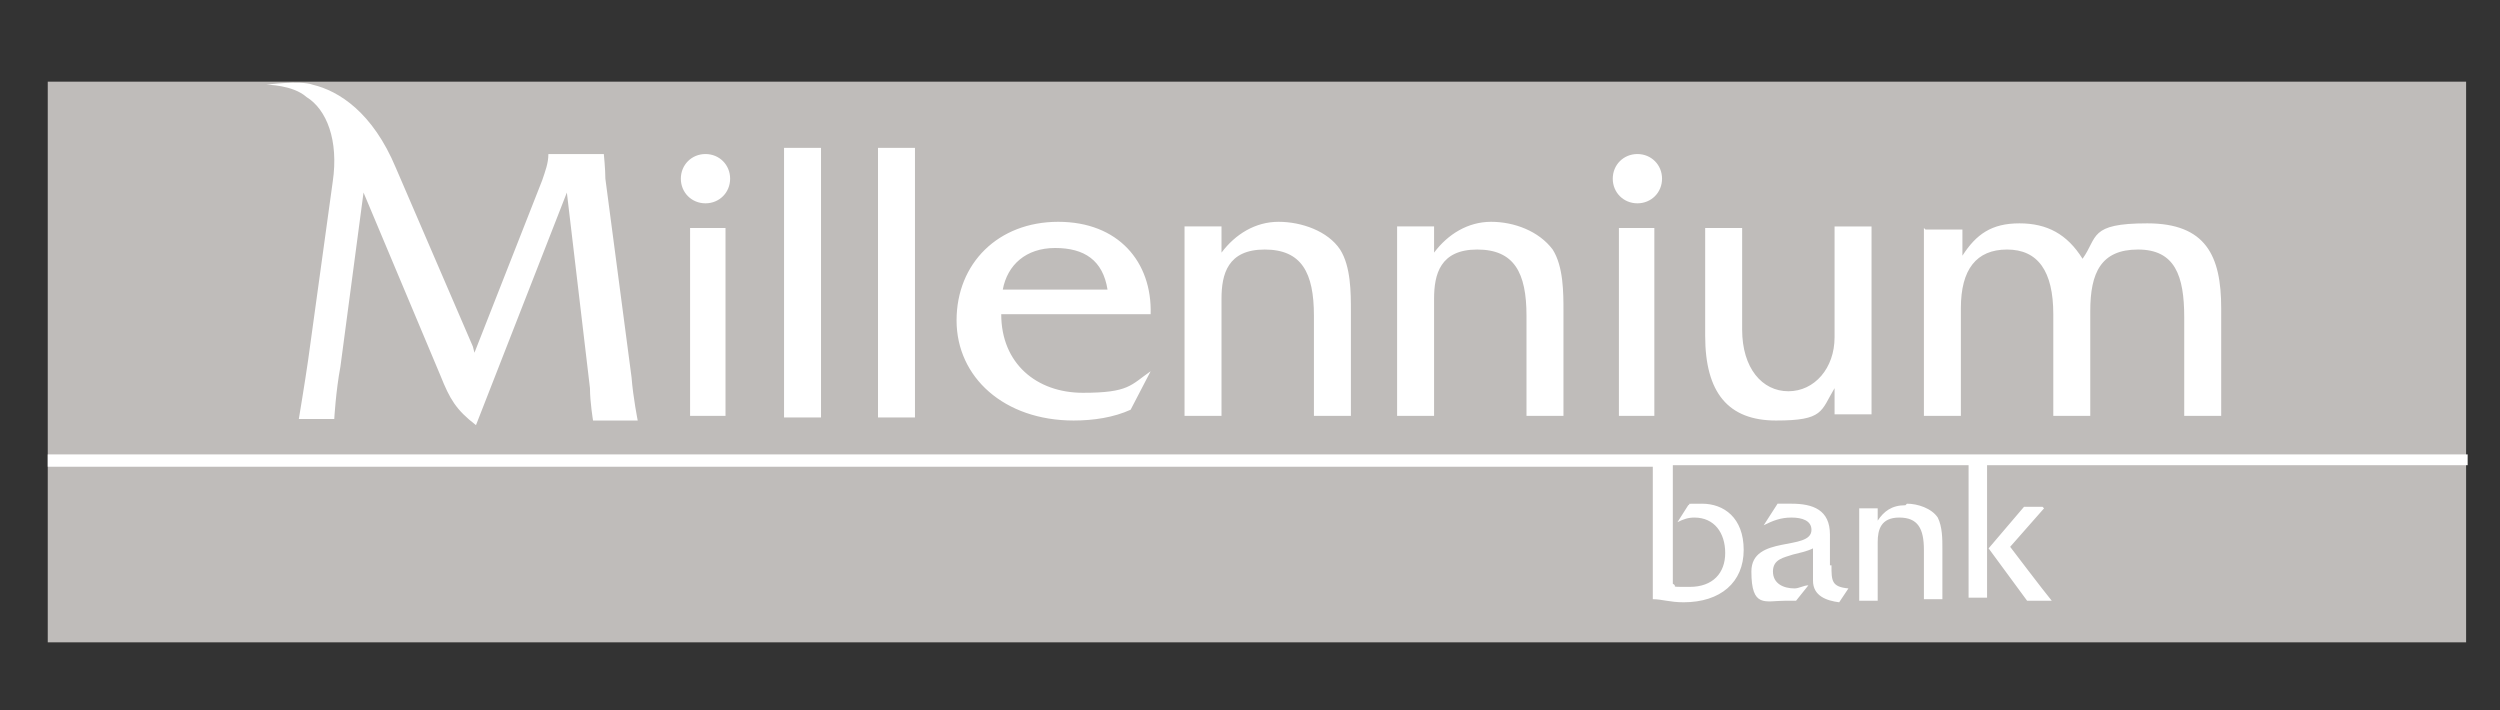 <?xml version="1.0" encoding="UTF-8"?> <svg xmlns="http://www.w3.org/2000/svg" id="Warstwa_1" version="1.1" viewBox="0 0 162.3 46.1"><rect x="0" y="0" width="162.3" height="46.1" fill="#333333" stroke="none"/><defs><style> .st0 { fill: #fff; } .st1 { fill: #bfbcba; } </style></defs><g id="layer1"><path id="path5872" class="st1" d="M3.1,5.3h157v36.4H3.1V5.3h0Z"></path><g id="g5882"><path id="path5884" class="st0" d="M118.8,36.7v-2c0-1.6-1.1-2-2.5-2h-.9c0,0-.9,1.4-.9,1.4.6-.3,1.1-.5,1.8-.5s1.3.2,1.3.8c0,1.4-3.9.3-3.9,2.7s.9,1.9,2.2,1.9.5,0,.7,0l.8-1c-.3,0-.6.2-.9.2-.7,0-1.4-.3-1.4-1.1s.7-.9,1.3-1.1c.4-.1.9-.2,1.3-.4v2.1c0,1,.9,1.3,1.7,1.4l.6-.9c-1.1-.1-1.1-.5-1.1-1.5M123.7,32.8c-.9,0-1.4.4-1.8,1v-.8h-1.2v6h1.2v-3.8c0-.8.2-1.6,1.4-1.6s1.6.7,1.6,2.1v3.2h1.2v-3.3c0-.6,0-1.4-.3-2-.4-.6-1.3-.9-2-.9M132.6,32.9h-1.2l-2.3,2.7s2.2,3,2.5,3.4h1.6c-.5-.6-2.7-3.5-2.7-3.5l2.2-2.5ZM3.1,29.6v.7h104.2v8.6c.6,0,1.1.2,2,.2,2.4,0,3.9-1.3,3.9-3.4s-1.3-3-2.7-3-.6,0-.9.1l-.7,1.1c.4-.2.7-.3,1.1-.3,1.3,0,2,1,2,2.3s-.8,2.2-2.3,2.2-.7,0-1.1-.2v-7.7h19.2v8.6h1.2v-8.6h31.2v-.7H3.1ZM44.8,14.8h2.3s0,12.2,0,12.2h-2.3v-12.2ZM50.9,9.6v17.5h2.4V9.6s-2.4,0-2.4,0ZM30.7,22.5l-5-11.6c-1.5-3.6-3.7-5-5.4-5.4-.8-.3-3,0-3,0,0,0,1.7,0,2.6.8,1.3.8,2.1,2.8,1.7,5.5l-1.6,11.6c-.2,1.4-.6,3.8-.6,3.8h2.3s.1-1.8.4-3.4l1.5-11.3,5,11.9c.6,1.5,1,2.2,2.3,3.2l5.9-15.1,1.5,12.7c0,.9.2,2.1.2,2.1h2.9s-.3-1.5-.4-2.8l-1.7-12.9c0-.6-.1-1.6-.1-1.6h-3.6c0,.6-.2,1.1-.4,1.7l-4.4,11.2ZM57,9.6v17.5h2.4V9.6s-2.4,0-2.4,0ZM65.1,18.8h6.8c-.3-1.9-1.5-2.7-3.4-2.7s-3.1,1.1-3.4,2.7M65,20.4c0,3.2,2.3,5.1,5.3,5.1s3.1-.5,4.4-1.4h0l-1.3,2.5c-1.1.5-2.4.7-3.7.7-4.5,0-7.6-2.8-7.6-6.5s2.7-6.4,6.6-6.4,6.1,2.6,6,6h-9.7ZM105.1,14.8v12.2s2.3,0,2.3,0v-12.2s-2.3,0-2.3,0ZM76.9,14.8v12.2h2.4s0-7.6,0-7.6c0-1.6.4-3.2,2.8-3.2s3.2,1.5,3.2,4.3v6.5s2.4,0,2.4,0v-6.8c0-1.2,0-2.9-.7-4-.8-1.2-2.5-1.8-4-1.8s-2.8.8-3.7,2v-1.7s-2.4,0-2.4,0ZM119.1,14.8v7.1c0,2-1.3,3.5-3,3.5s-3-1.5-3-4v-6.6h-2.4s0,7,0,7c0,3.7,1.5,5.5,4.6,5.5s2.9-.6,3.8-2.1v1.7h2.4v-12.2s-2.4,0-2.4,0ZM124.9,14.8v12.2h2.4v-7c0-2.5,1-3.8,3-3.8s3,1.4,3,4.2v6.6h2.4v-6.8c0-2.5.7-4,3.1-4s3,1.7,3,4.4v6.4s2.4,0,2.4,0v-7c0-3.4-1-5.5-4.8-5.5s-3.2.9-4.2,2.3c-1-1.6-2.3-2.3-4.1-2.3s-2.8.7-3.7,2.1v-1.7h-2.4ZM90.7,14.8v12.2h2.4v-7.6c0-1.6.4-3.2,2.8-3.2s3.2,1.5,3.2,4.3v6.5s2.4,0,2.4,0v-6.8c0-1.2,0-2.9-.7-4-.9-1.2-2.5-1.8-4-1.8s-2.8.8-3.7,2v-1.7s-2.4,0-2.4,0ZM44.2,11.6c0,.9.7,1.6,1.6,1.6s1.6-.7,1.6-1.6-.7-1.6-1.6-1.6-1.6.7-1.6,1.6M104.7,11.6c0,.9.7,1.6,1.6,1.6s1.6-.7,1.6-1.6-.7-1.6-1.6-1.6-1.6.7-1.6,1.6"></path></g></g></svg> 
